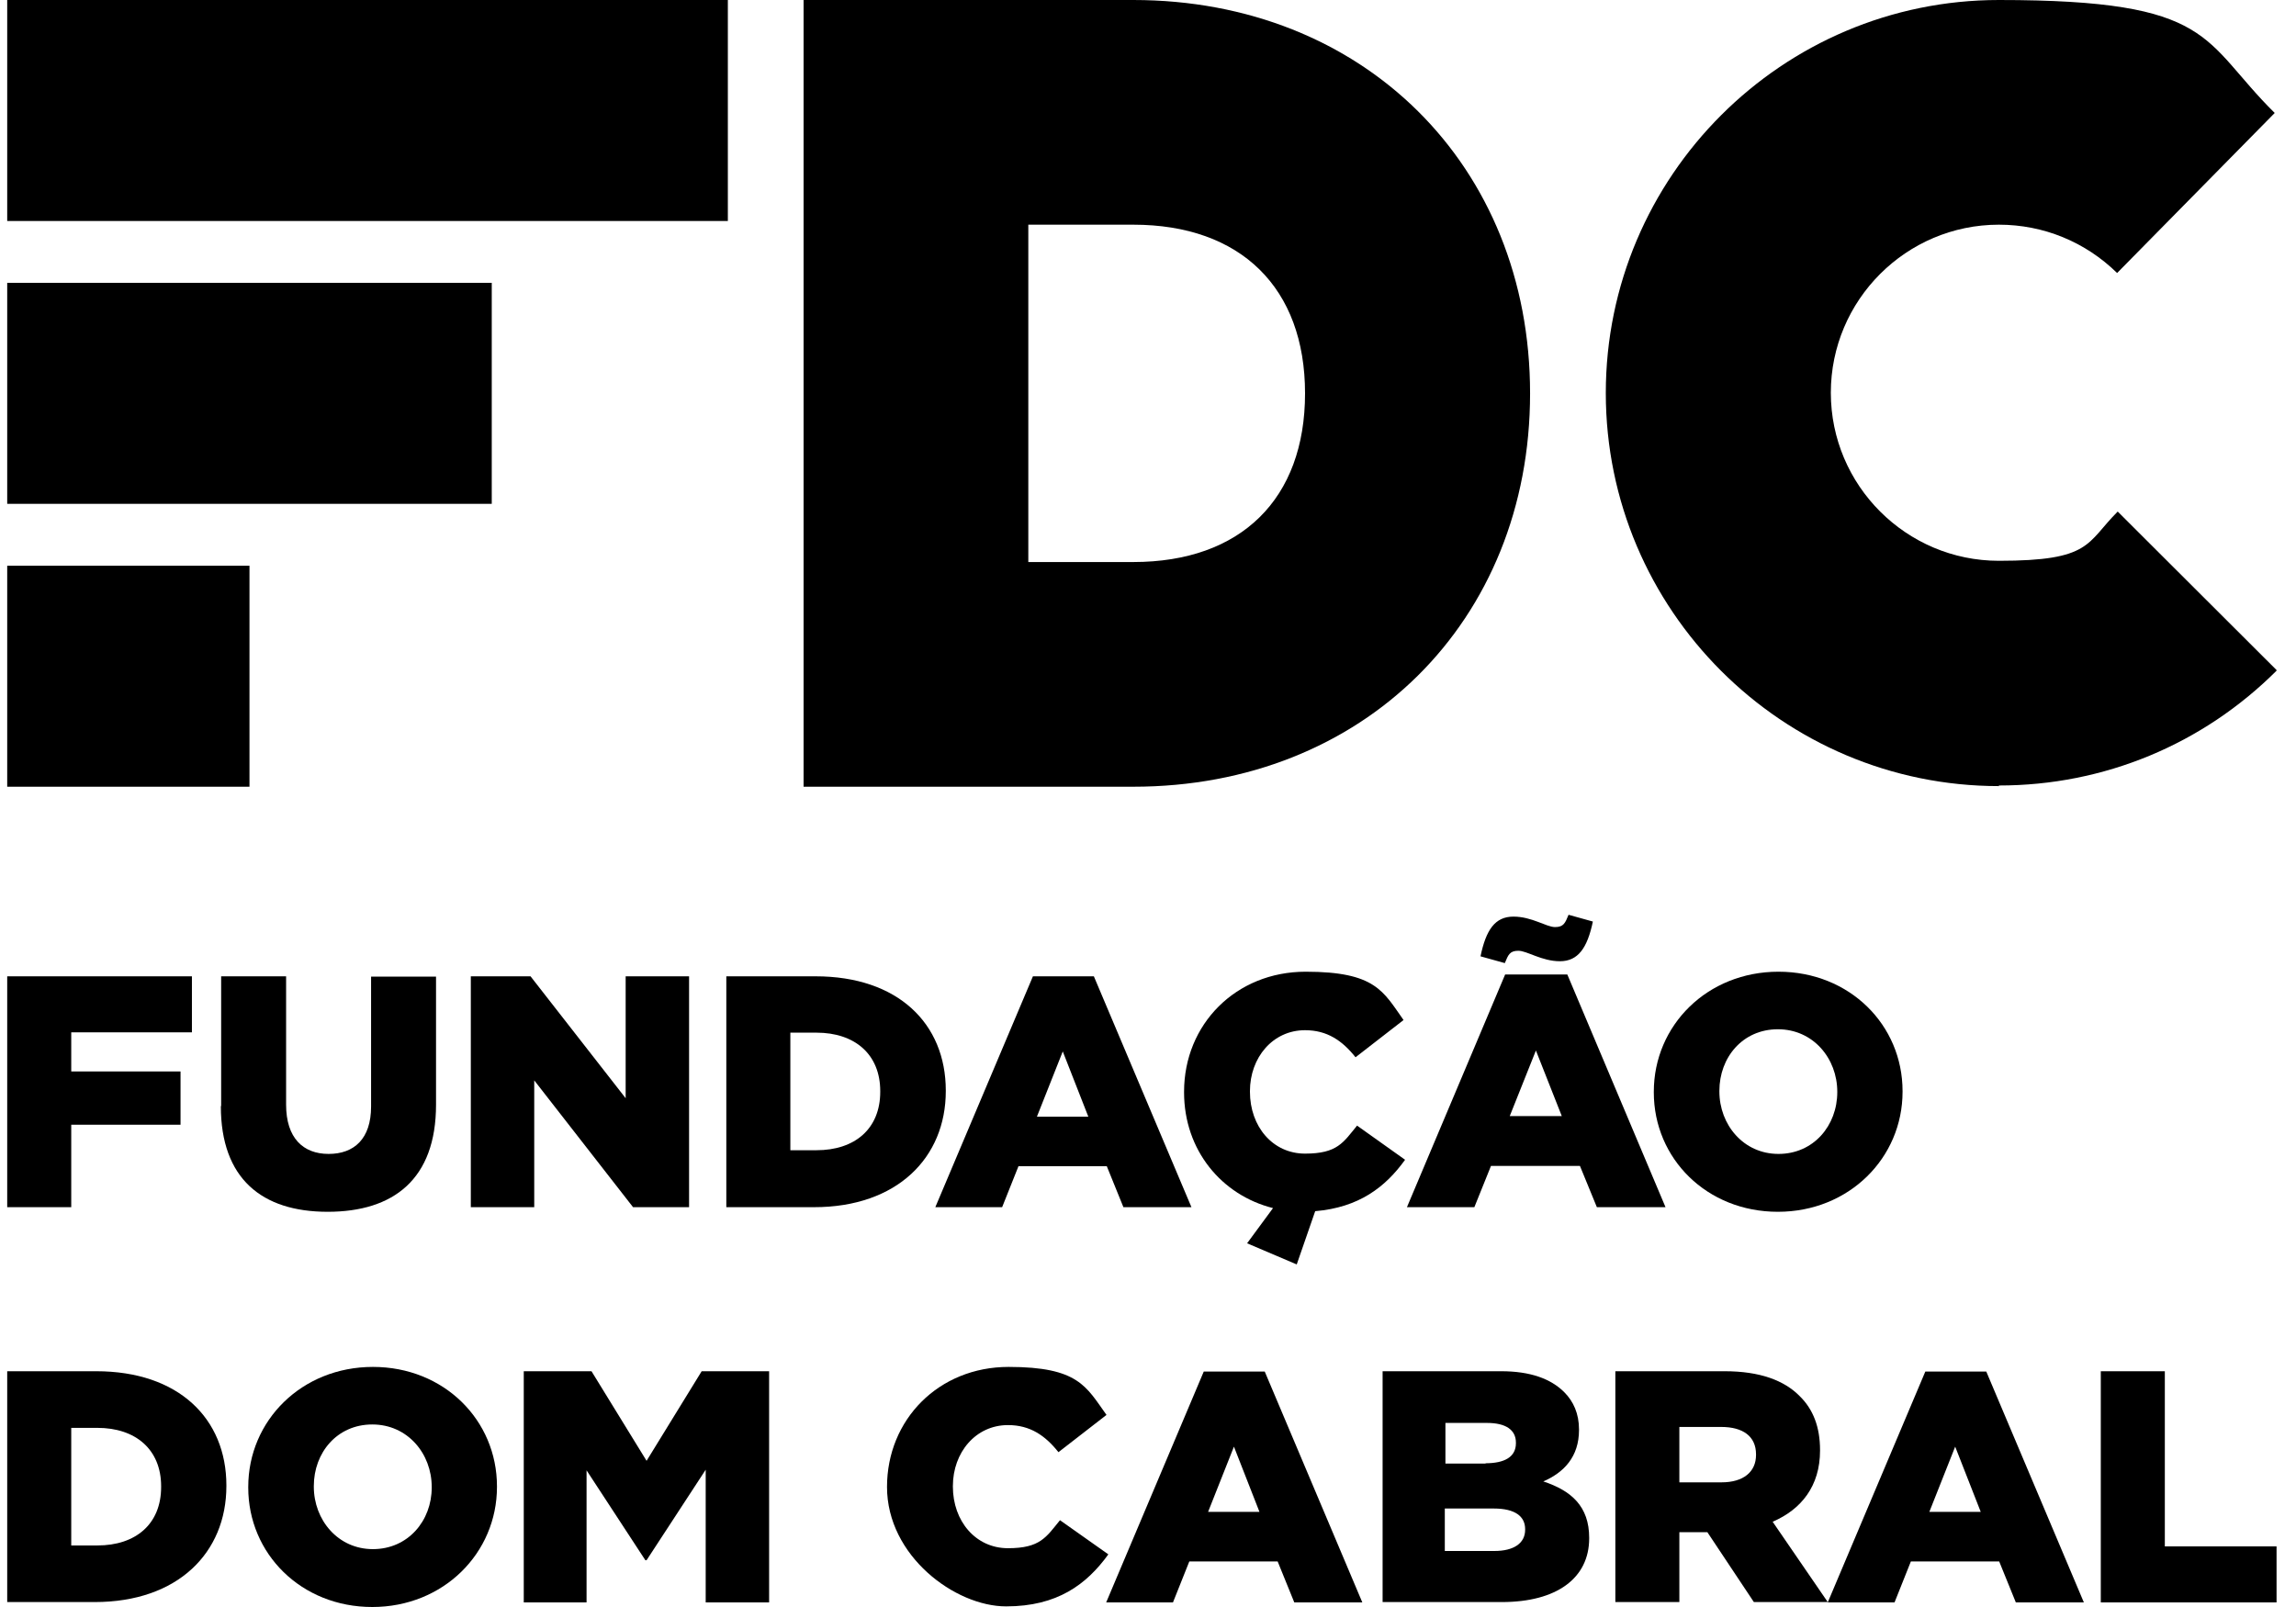 <svg width="100" height="70" viewBox="0 0 100 70" fill="none" xmlns="http://www.w3.org/2000/svg">
<g clip-path="url(#clip0_6907_596)">
<path d="M44.787 24.482H49.358C54.051 24.482 56.84 21.733 56.84 17.135C56.84 12.536 54.038 9.787 49.358 9.787H44.787V24.468V24.482ZM49.358 34.269H34.999V0H49.358C59.374 0 66.641 7.2 66.641 17.135C66.641 27.07 59.374 34.269 49.358 34.269Z" fill="black"/>
<path d="M31.701 0H0.314V9.627H31.701V0Z" fill="black"/>
<path d="M21.418 12.321H0.314V21.948H21.418V12.321Z" fill="black"/>
<path d="M10.866 24.643H0.314V34.269H10.866V24.643Z" fill="black"/>
<path d="M87.06 34.242C77.621 34.242 69.939 26.56 69.939 17.121C69.939 7.682 77.621 0 87.06 0C96.499 0 95.855 1.743 99.073 4.921L92.209 11.892C90.828 10.538 89.004 9.787 87.06 9.787C83.025 9.787 79.74 13.072 79.74 17.108C79.74 21.143 83.025 24.428 87.06 24.428C91.096 24.428 90.854 23.664 92.235 22.283L99.167 29.201C95.936 32.432 91.632 34.216 87.06 34.216" fill="black"/>
<path d="M0.314 42.528H8.359V44.968H3.103V46.671H7.863V48.991H3.103V52.584H0.314V42.528Z" fill="black"/>
<path d="M9.632 48.173V42.528H12.461V48.119C12.461 49.567 13.199 50.264 14.312 50.264C15.424 50.264 16.162 49.607 16.162 48.2V42.542H18.991V48.119C18.991 51.364 17.14 52.785 14.271 52.785C11.402 52.785 9.619 51.337 9.619 48.186" fill="black"/>
<path d="M20.506 42.528H23.107L27.25 47.838V42.528H30.012V52.584H27.572L23.268 47.06V52.584H20.506V42.528Z" fill="black"/>
<path d="M35.562 50.103C37.225 50.103 38.338 49.178 38.338 47.556V47.529C38.338 45.92 37.225 44.982 35.562 44.982H34.423V50.103H35.562ZM31.647 42.528H35.522C39.115 42.528 41.193 44.593 41.193 47.502V47.529C41.193 50.425 39.075 52.584 35.455 52.584H31.634V42.528H31.647Z" fill="black"/>
<path d="M47.401 48.642L46.288 45.8L45.162 48.642H47.401ZM44.974 42.528H47.642L51.892 52.584H48.929L48.206 50.801H44.358L43.647 52.584H40.737L44.988 42.528H44.974Z" fill="black"/>
<path d="M54.319 54.153L55.445 52.624C53.206 52.061 51.571 50.103 51.571 47.583V47.556C51.571 44.62 53.823 42.327 56.867 42.327C59.91 42.327 60.245 43.185 61.13 44.432L59.039 46.054C58.462 45.33 57.805 44.875 56.84 44.875C55.432 44.875 54.44 46.068 54.44 47.529V47.556C54.44 49.071 55.432 50.251 56.84 50.251C58.248 50.251 58.502 49.768 59.106 49.031L61.197 50.519C60.339 51.712 59.186 52.597 57.282 52.758L56.478 55.078L54.306 54.153H54.319Z" fill="black"/>
<path d="M68.022 48.615L66.895 45.759L65.756 48.615H68.008H68.022ZM64.482 41.657C64.723 40.504 65.112 39.927 65.917 39.927C66.721 39.927 67.351 40.383 67.727 40.383C68.102 40.383 68.169 40.209 68.317 39.847L69.376 40.142C69.134 41.295 68.732 41.871 67.941 41.871C67.15 41.871 66.507 41.415 66.131 41.415C65.756 41.415 65.689 41.59 65.541 41.952L64.482 41.657ZM65.581 42.448H68.263L72.54 52.584H69.55L68.813 50.787H64.938L64.214 52.584H61.278L65.555 42.448H65.581Z" fill="black"/>
<path d="M80.021 47.583V47.556C80.021 46.108 78.975 44.834 77.434 44.834C75.892 44.834 74.886 46.068 74.886 47.516V47.543C74.886 48.991 75.932 50.264 77.46 50.264C78.989 50.264 80.021 49.031 80.021 47.569M72.03 47.583V47.556C72.03 44.66 74.363 42.327 77.46 42.327C80.558 42.327 82.864 44.647 82.864 47.529V47.556C82.864 50.439 80.531 52.785 77.434 52.785C74.337 52.785 72.03 50.465 72.03 47.583Z" fill="black"/>
<path d="M4.243 67.319C5.905 67.319 7.018 66.394 7.018 64.771V64.744C7.018 63.136 5.905 62.197 4.243 62.197H3.103V67.319H4.243ZM0.314 59.73H4.189C7.782 59.73 9.86 61.795 9.86 64.704V64.731C9.86 67.64 7.742 69.785 4.122 69.785H0.314V59.73Z" fill="black"/>
<path d="M18.803 64.798V64.771C18.803 63.323 17.757 62.049 16.215 62.049C14.674 62.049 13.668 63.283 13.668 64.731V64.757C13.668 66.206 14.714 67.479 16.242 67.479C17.771 67.479 18.803 66.246 18.803 64.798ZM10.812 64.798V64.771C10.812 61.875 13.145 59.542 16.242 59.542C19.339 59.542 21.645 61.861 21.645 64.744V64.771C21.645 67.653 19.312 70 16.215 70C13.118 70 10.812 67.68 10.812 64.798Z" fill="black"/>
<path d="M30.561 59.73L28.161 63.632L25.762 59.73H22.812V69.799H25.547V64.047L28.108 67.962H28.161L30.736 64.02V69.799H33.498V59.73H30.561Z" fill="black"/>
<path d="M38.633 64.798V64.771C38.633 61.835 40.885 59.542 43.928 59.542C46.972 59.542 47.307 60.4 48.192 61.633L46.1 63.256C45.524 62.532 44.867 62.076 43.902 62.076C42.494 62.076 41.502 63.269 41.502 64.731V64.757C41.502 66.259 42.494 67.439 43.902 67.439C45.309 67.439 45.564 66.956 46.167 66.219L48.273 67.707C47.321 69.021 46.047 69.973 43.821 69.973C41.596 69.973 38.633 67.774 38.633 64.771" fill="black"/>
<path d="M53.743 63.015L54.855 65.857H52.617L53.743 63.015ZM52.429 59.743L48.179 69.799H51.088L51.799 68.016H55.647L56.371 69.799H59.334L55.084 59.743H52.415H52.429Z" fill="black"/>
<path d="M65.085 67.56C65.93 67.56 66.426 67.225 66.426 66.635V66.608C66.426 66.058 65.997 65.71 65.058 65.71H62.927V67.56H65.085ZM64.697 63.739C65.541 63.739 66.024 63.457 66.024 62.867V62.84C66.024 62.291 65.595 61.982 64.764 61.982H62.954V63.752H64.71L64.697 63.739ZM60.218 59.73H65.38C66.641 59.73 67.539 60.052 68.129 60.642C68.531 61.044 68.772 61.58 68.772 62.264V62.291C68.772 63.457 68.115 64.141 67.217 64.53C68.437 64.932 69.215 65.616 69.215 66.983V67.01C69.215 68.74 67.807 69.785 65.407 69.785H60.218V59.73Z" fill="black"/>
<path d="M74.98 64.57C75.932 64.57 76.482 64.114 76.482 63.377V63.35C76.482 62.559 75.905 62.157 74.967 62.157H73.143V64.57H74.98ZM70.355 59.73H75.114C76.656 59.73 77.715 60.132 78.385 60.816C78.975 61.392 79.27 62.17 79.27 63.162V63.189C79.27 64.731 78.453 65.75 77.206 66.286L79.606 69.785H76.388L74.363 66.742H73.143V69.785H70.355V59.73Z" fill="black"/>
<path d="M85.156 63.015L86.269 65.857H84.03L85.156 63.015ZM83.856 59.743L79.606 69.799H82.515L83.226 68.016H87.073L87.797 69.799H90.76L86.51 59.743H83.842H83.856Z" fill="black"/>
<path d="M91.498 59.73V69.799H99.154V67.359H94.287V59.73H91.498Z" fill="black"/>
</g>
<defs>
<clipPath id="clip0_6907_596">
<rect width="98.839" height="70" fill="white" transform="translate(0.314)"/>
</clipPath>
</defs>
</svg>

